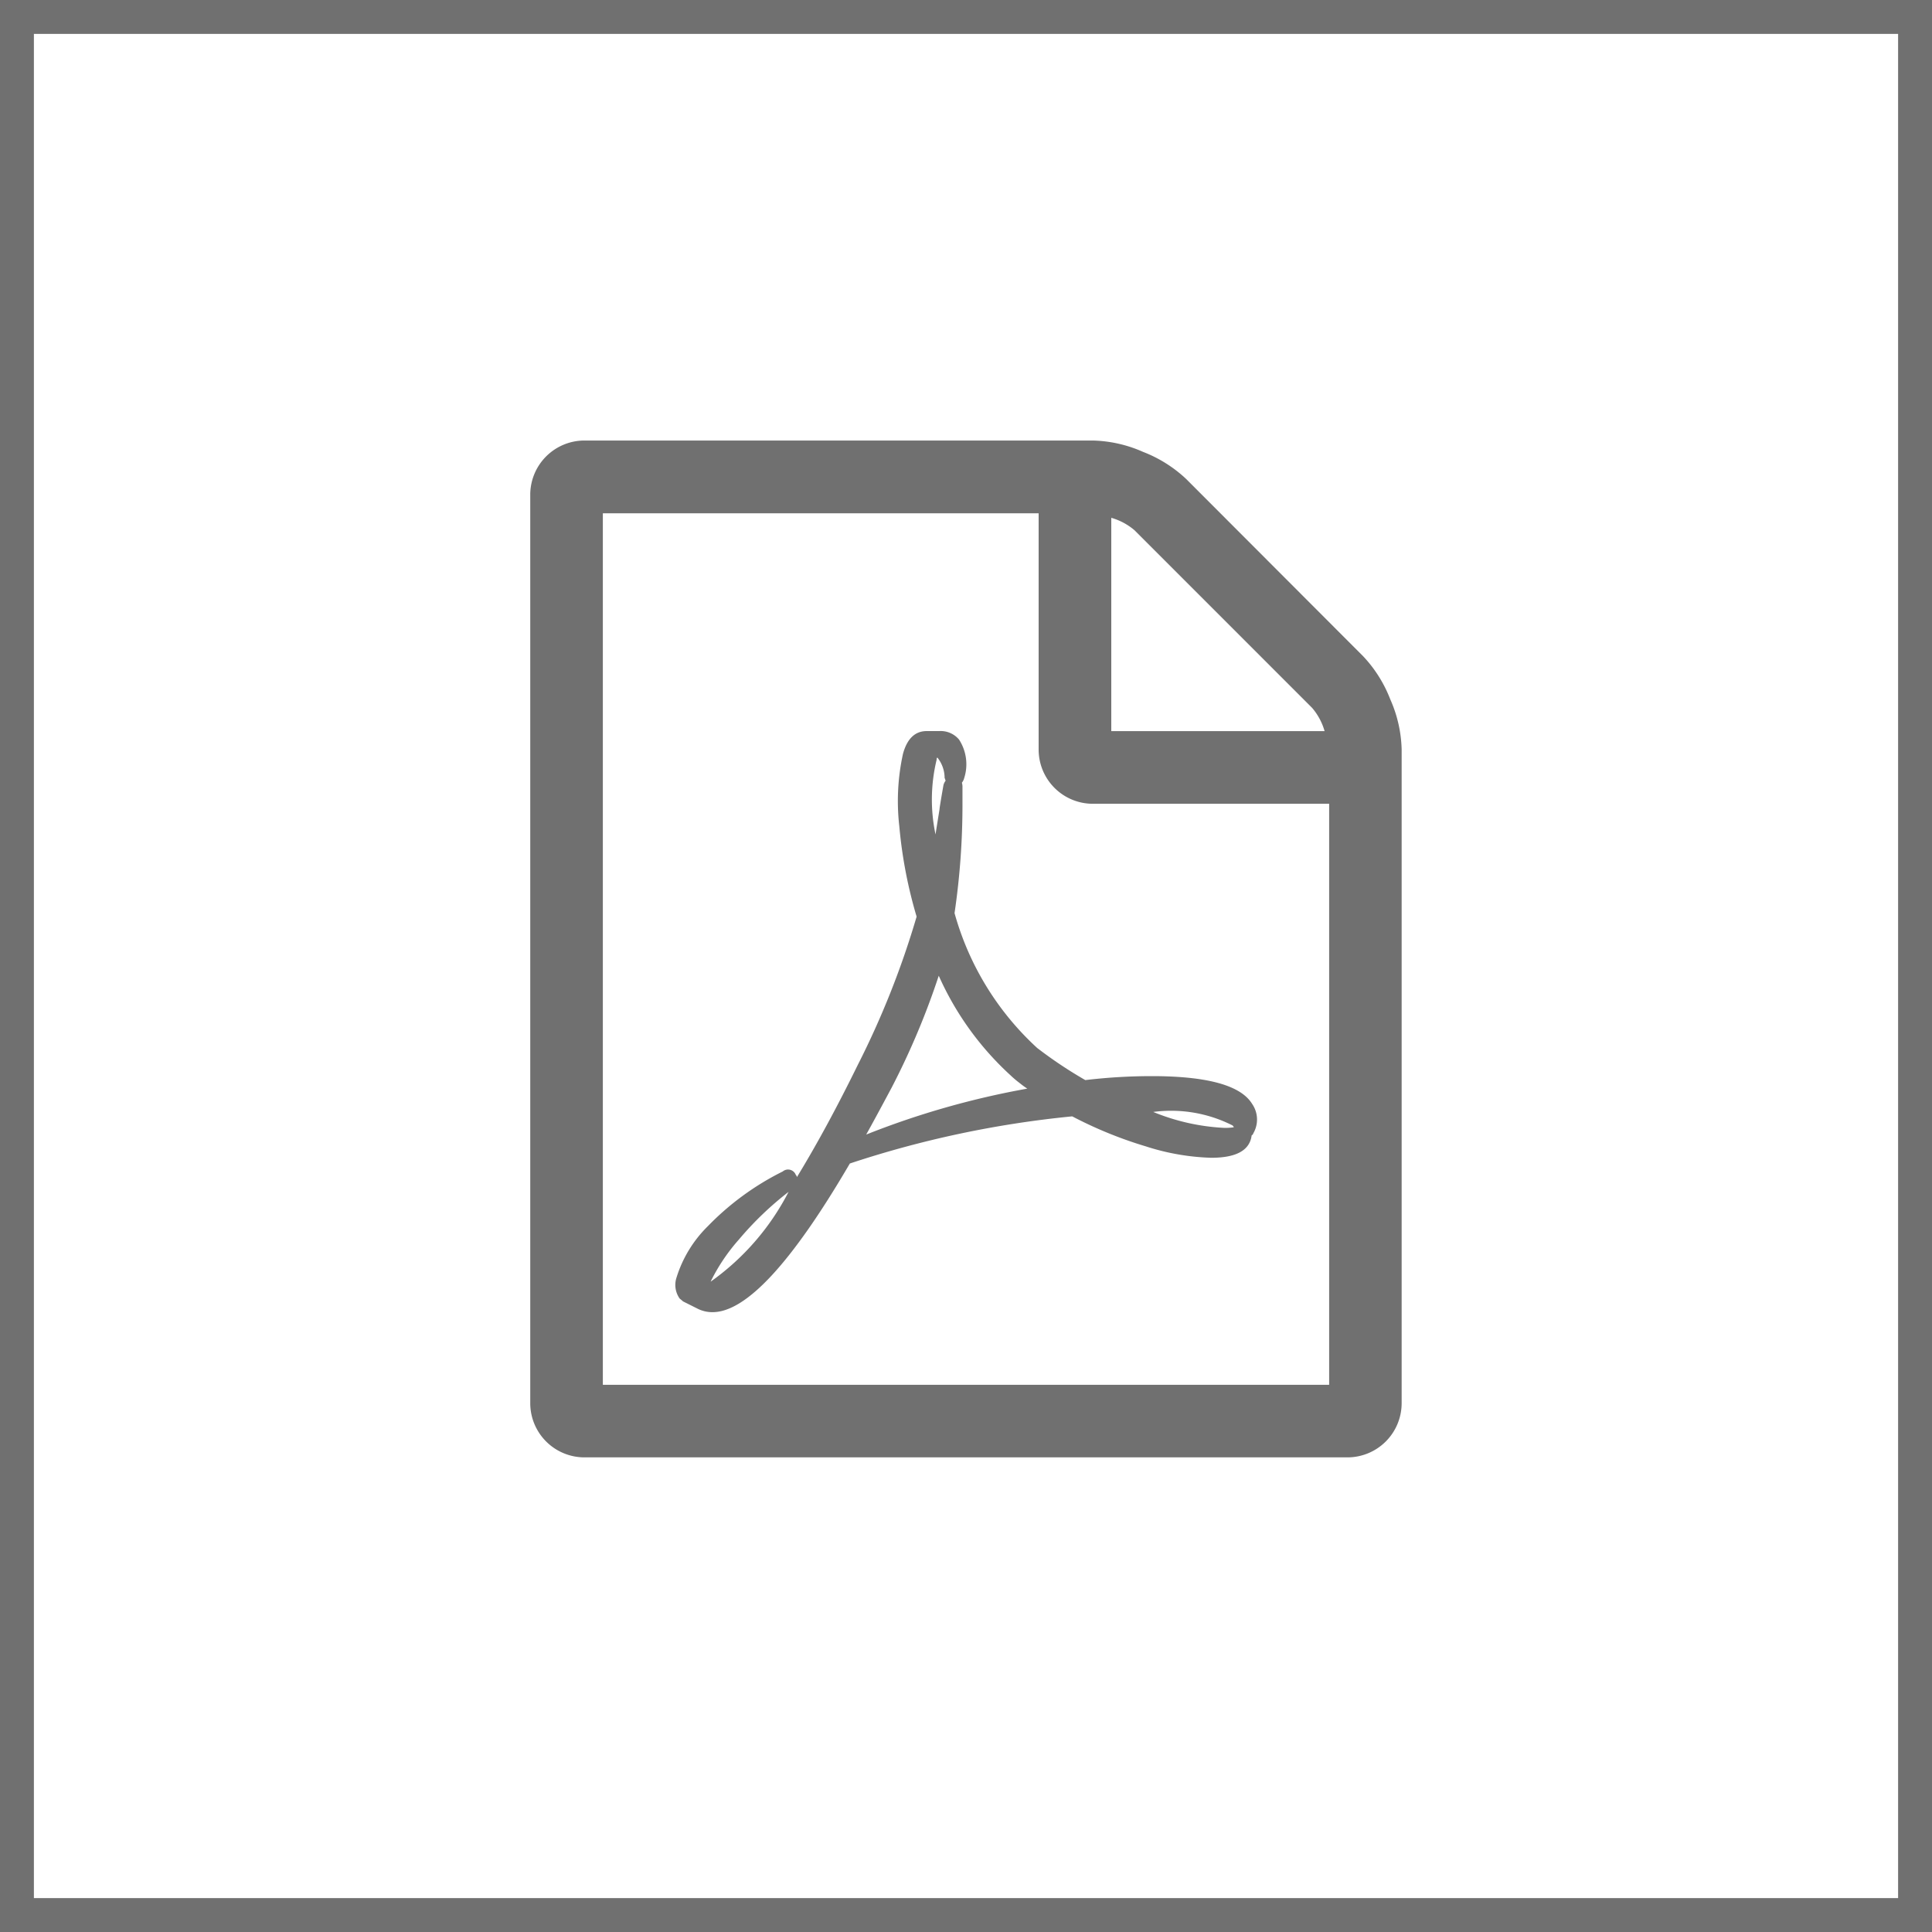 <svg xmlns="http://www.w3.org/2000/svg" width="57" height="57" viewBox="0 0 57 57"><g id="Groupe_4407" data-name="Groupe 4407" transform="translate(-722 -1344.468)"><g id="Rectangle_202" data-name="Rectangle 202" transform="translate(722 1344.468)" fill="none" stroke="#707070" stroke-width="1"><rect width="57" height="57" stroke="none"></rect><rect x="0.5" y="0.5" width="56" height="56" fill="none"></rect></g><path id="Icon_metro-file-pdf" data-name="Icon metro-file-pdf" d="M27.145,8.565a3.9,3.9,0,0,1,.8,1.272,3.863,3.863,0,0,1,.335,1.473V30.595A1.6,1.6,0,0,1,26.677,32.2H4.178a1.6,1.6,0,0,1-1.607-1.607V3.811A1.6,1.6,0,0,1,4.178,2.2h15a3.864,3.864,0,0,1,1.473.335,3.9,3.9,0,0,1,1.272.8ZM19.713,4.48v6.294h6.294a1.829,1.829,0,0,0-.368-.686L20.4,4.848a1.828,1.828,0,0,0-.686-.368Zm6.428,25.579V12.917H19.177A1.6,1.6,0,0,1,17.57,11.31V4.346H4.713V30.059H26.141Zm-8.6-9.927a12.737,12.737,0,0,0,1.406.937,16.612,16.612,0,0,1,1.959-.117q2.461,0,2.963.82a.809.809,0,0,1,.033.87.048.048,0,0,1-.017.033l-.034.033v.017q-.1.636-1.189.636a6.906,6.906,0,0,1-1.925-.335,12.207,12.207,0,0,1-2.176-.887A30.143,30.143,0,0,0,12,23.53q-2.561,4.386-4.051,4.386a.974.974,0,0,1-.469-.117l-.4-.2q-.017-.017-.1-.084a.692.692,0,0,1-.1-.6A3.635,3.635,0,0,1,7.81,25.38a8.09,8.09,0,0,1,2.21-1.615.244.244,0,0,1,.385.1.1.1,0,0,1,.033.067q.87-1.423,1.791-3.3a25.55,25.55,0,0,0,1.741-4.386,13.532,13.532,0,0,1-.511-2.67,6.509,6.509,0,0,1,.109-2.134q.184-.67.7-.67h.368a.706.706,0,0,1,.586.251,1.337,1.337,0,0,1,.151,1.138.363.363,0,0,1-.067.134.436.436,0,0,1,.017.134v.5a21.921,21.921,0,0,1-.234,3.214,8.469,8.469,0,0,0,2.444,3.984Zm-9.642,6.88a7.392,7.392,0,0,0,2.293-2.645,9.543,9.543,0,0,0-1.465,1.406A5.564,5.564,0,0,0,7.894,27.012Zm6.663-15.4a4.978,4.978,0,0,0-.034,2.21q.017-.117.117-.737,0-.05.117-.72a.377.377,0,0,1,.067-.134.048.048,0,0,1-.017-.033.034.034,0,0,0-.008-.025.034.034,0,0,1-.008-.025.963.963,0,0,0-.218-.6.048.048,0,0,1-.017.033v.033ZM12.481,22.677a24.554,24.554,0,0,1,4.754-1.356,2.524,2.524,0,0,1-.218-.159,3,3,0,0,1-.268-.226,8.867,8.867,0,0,1-2.126-2.946,22.37,22.37,0,0,1-1.389,3.3q-.5.937-.753,1.389Zm10.814-.268a4.006,4.006,0,0,0-2.344-.4,6.332,6.332,0,0,0,2.076.469,1.623,1.623,0,0,0,.3-.017q0-.017-.033-.05Z" transform="translate(735.073 1355.265)" fill="#707070"></path></g></svg>